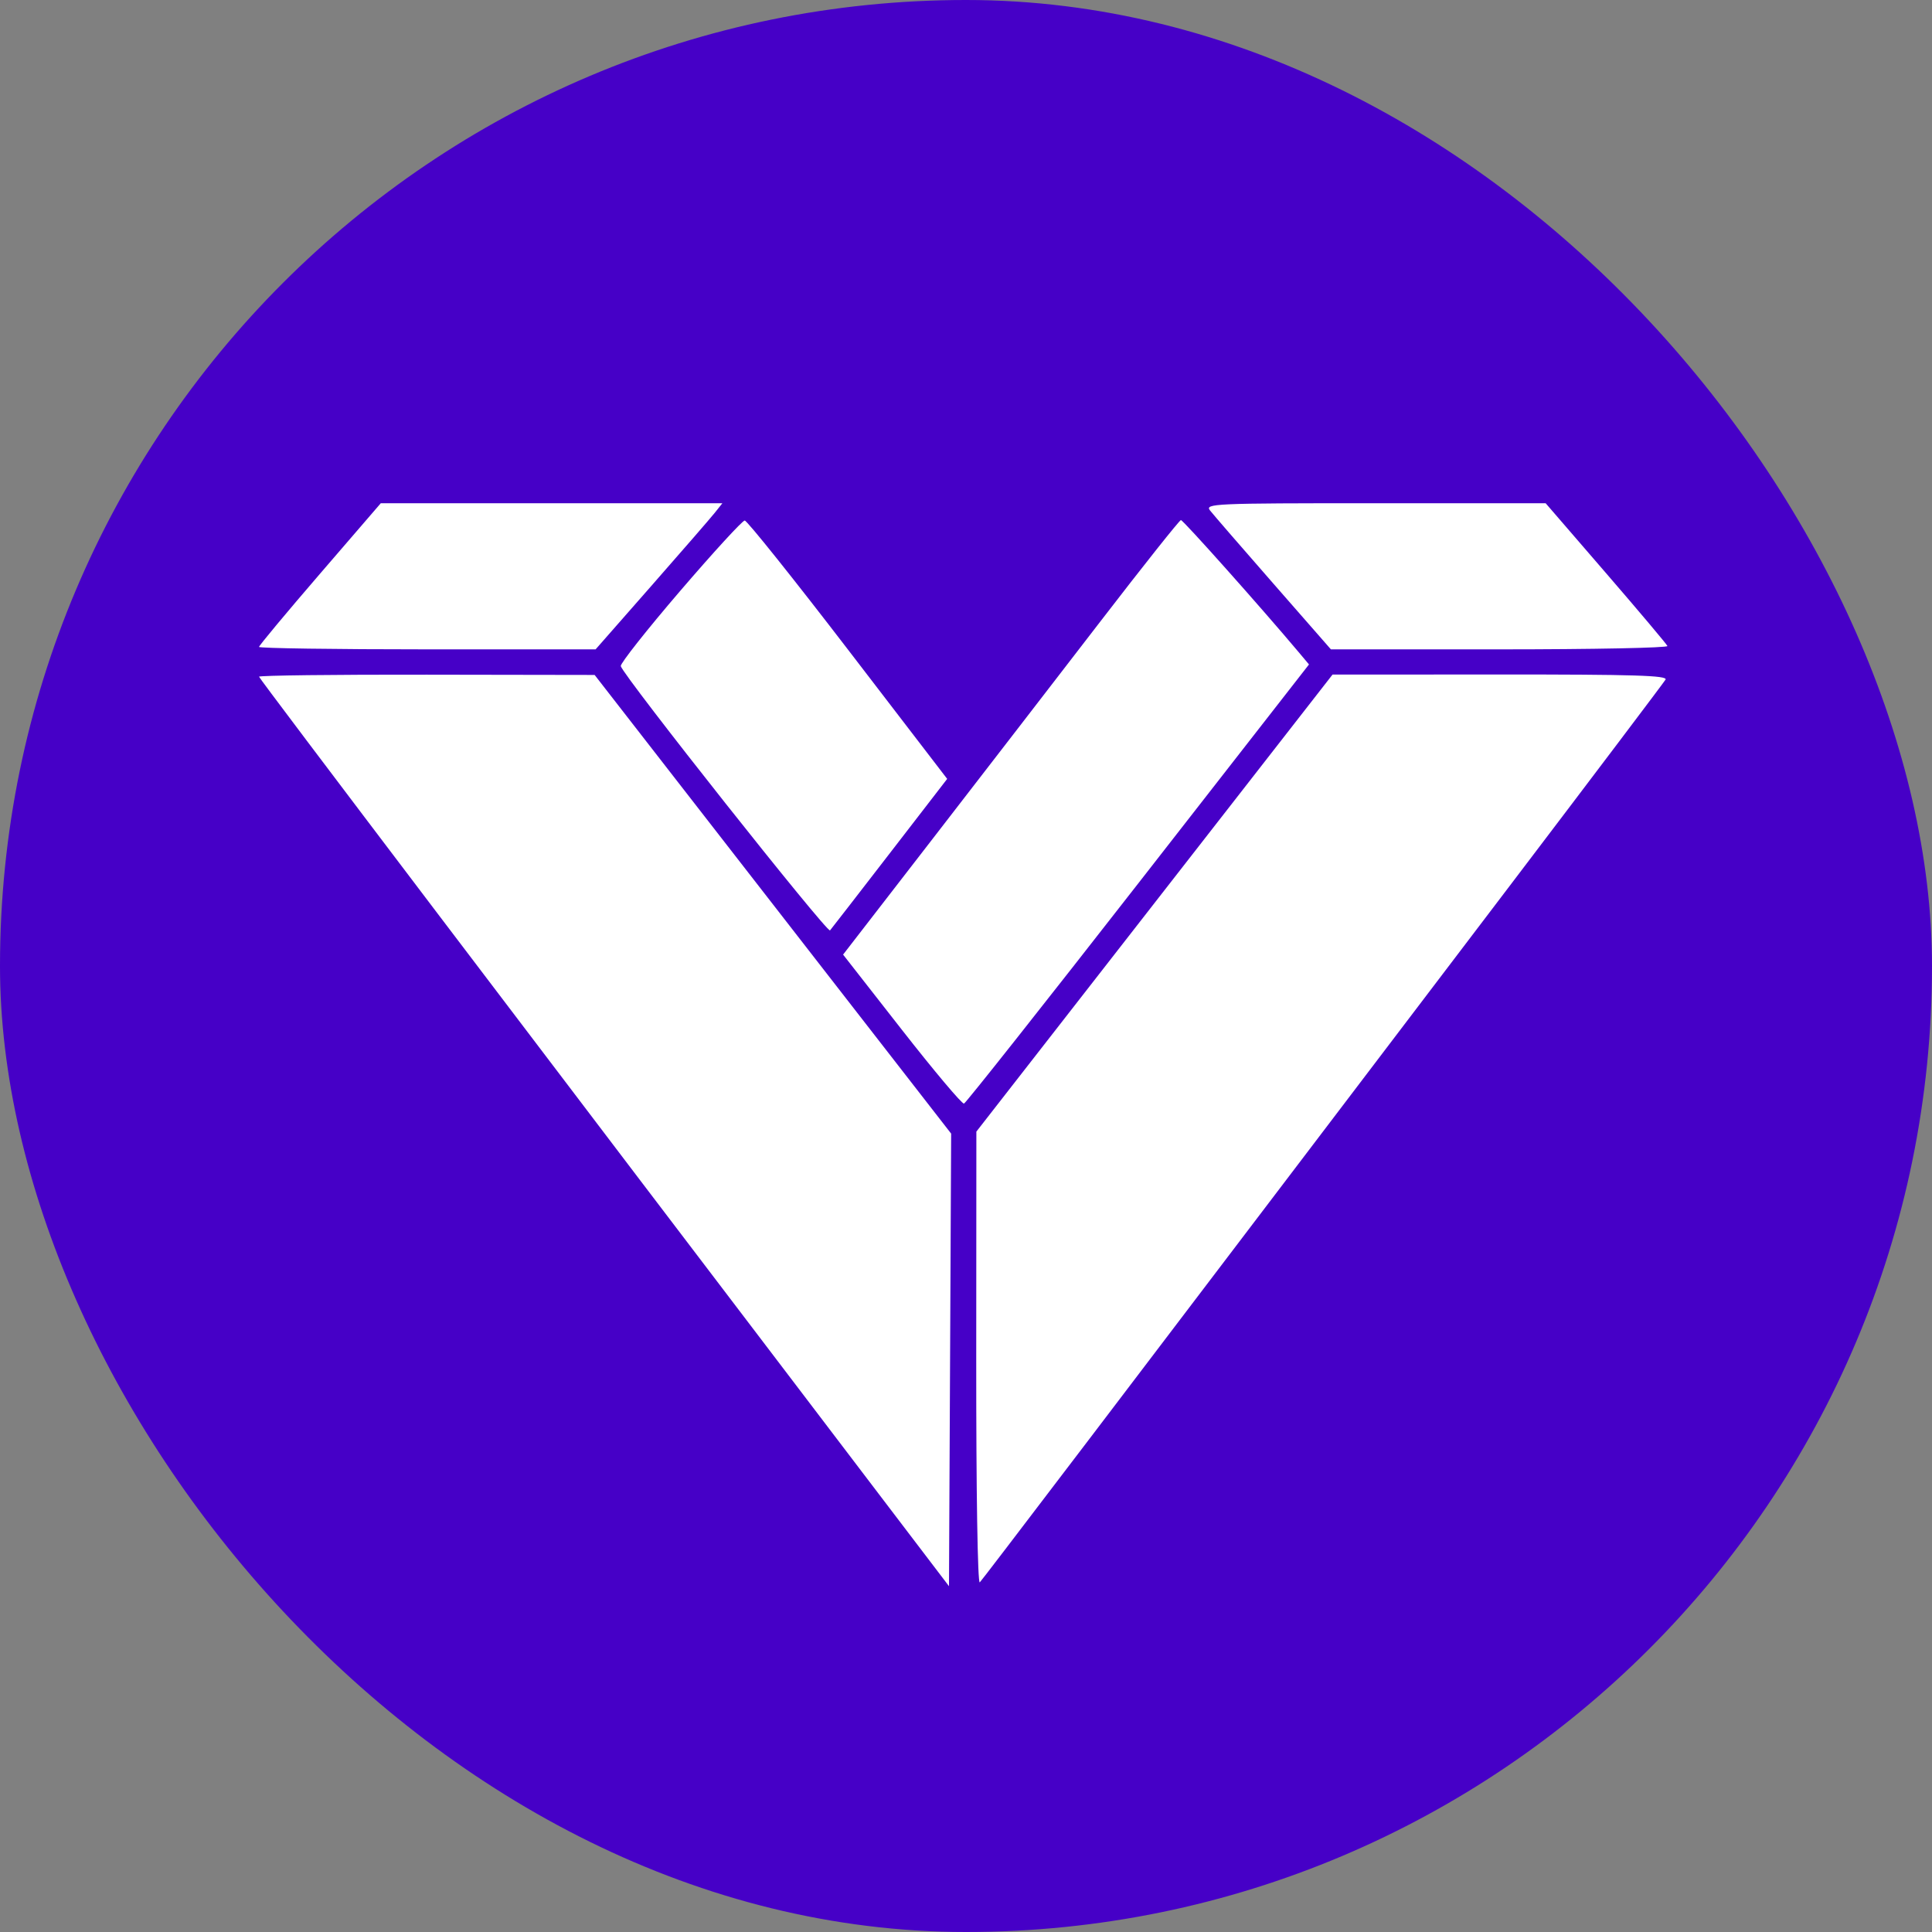 <?xml version="1.0" encoding="UTF-8"?> <svg xmlns="http://www.w3.org/2000/svg" xmlns:xlink="http://www.w3.org/1999/xlink" version="1.1" width="1000" height="1000"><rect width="100%" height="100%" fill="#808080" stroke="none"/><style> #light-icon { display: inline; } #dark-icon { display: none; } @media (prefers-color-scheme: dark) { #light-icon { display: none; } #dark-icon { display: inline; } } </style><g id="light-icon"><svg xmlns="http://www.w3.org/2000/svg" xmlns:xlink="http://www.w3.org/1999/xlink" version="1.1" width="1000" height="1000"><g><g transform="matrix(2.5,0,0,2.5,0,0)"><svg xmlns="http://www.w3.org/2000/svg" xmlns:xlink="http://www.w3.org/1999/xlink" version="1.1" width="400" height="400"><svg xmlns="http://www.w3.org/2000/svg" width="400" height="400" viewBox="0 0 400 400" fill="none"><rect width="400" height="400" rx="200" fill="#4600C7"></rect><path d="M66.235 118.809C59.303 126.851 53.631 133.658 53.631 133.937C53.631 134.215 69.31 134.443 88.472 134.443H123.314L134.865 121.289C141.219 114.054 147.125 107.247 147.991 106.161L149.564 104.187H114.201H78.839L66.235 118.809Z" fill="white"></path><path d="M53.631 140.104C53.631 140.489 108.791 213.225 184.344 312.467L196.479 328.406L196.703 281.555L196.925 234.704L160.02 187.222L123.113 139.741L88.372 139.685C69.265 139.654 53.631 139.843 53.631 140.104Z" fill="white"></path><path d="M140.807 122.365C133.924 130.388 128.396 137.384 128.525 137.911C129.008 139.897 171.29 193.294 171.851 192.626C172.174 192.242 177.763 185.028 184.271 176.594L196.104 161.259L175.576 134.511C164.286 119.799 154.66 107.766 154.186 107.769C153.711 107.773 147.691 114.341 140.807 122.365Z" fill="white"></path><path d="M227.841 128.64C218.98 140.152 203.365 160.386 193.141 173.606L174.553 197.64L186.71 213.187C193.397 221.738 199.191 228.623 199.587 228.485C199.982 228.348 216.215 207.835 235.66 182.901L271.013 137.567L268.879 135.028C261.121 125.793 244.945 107.651 244.495 107.677C244.195 107.696 236.702 117.128 227.841 128.64Z" fill="white"></path><path d="M239.017 186.975L202.147 234.287L202.119 281.356C202.101 308.962 202.408 328.086 202.859 327.604C203.565 326.85 226.725 296.411 312.664 183.284C330.001 160.463 344.475 141.305 344.828 140.71C345.338 139.852 338.283 139.633 310.679 139.647L275.887 139.663L239.017 186.975Z" fill="white"></path><path d="M250.534 105.699C251.186 106.531 257.081 113.339 263.635 120.827L275.55 134.443H310.531C329.771 134.443 345.383 134.13 345.225 133.747C345.067 133.365 339.328 126.557 332.472 118.619L320.007 104.187H284.678C251.157 104.187 249.41 104.264 250.534 105.699Z" fill="white"></path></svg></svg></g></g></svg></g><g id="dark-icon"><svg xmlns="http://www.w3.org/2000/svg" xmlns:xlink="http://www.w3.org/1999/xlink" version="1.1" width="1000" height="1000"><g><g transform="matrix(2.5,0,0,2.5,0,0)"><svg xmlns="http://www.w3.org/2000/svg" xmlns:xlink="http://www.w3.org/1999/xlink" version="1.1" width="400" height="400"><svg xmlns="http://www.w3.org/2000/svg" width="400" height="400" viewBox="0 0 400 400" fill="none"><rect width="400" height="400" rx="200" fill="white"></rect><path d="M66.235 118.809C59.303 126.851 53.631 133.658 53.631 133.937C53.631 134.215 69.31 134.443 88.472 134.443H123.314L134.865 121.289C141.219 114.054 147.125 107.247 147.991 106.161L149.564 104.187H114.201H78.839L66.235 118.809Z" fill="#4600C7"></path><path d="M53.631 140.104C53.631 140.489 108.791 213.225 184.344 312.467L196.479 328.406L196.703 281.555L196.925 234.704L160.02 187.222L123.113 139.741L88.372 139.685C69.265 139.654 53.631 139.843 53.631 140.104Z" fill="#4600C7"></path><path d="M140.807 122.365C133.924 130.388 128.396 137.384 128.525 137.911C129.008 139.897 171.29 193.294 171.851 192.626C172.174 192.242 177.763 185.028 184.271 176.594L196.104 161.259L175.576 134.511C164.286 119.799 154.66 107.766 154.186 107.769C153.711 107.773 147.691 114.341 140.807 122.365Z" fill="#4600C7"></path><path d="M227.841 128.64C218.98 140.152 203.365 160.386 193.141 173.606L174.553 197.64L186.71 213.187C193.397 221.738 199.191 228.623 199.587 228.485C199.982 228.348 216.215 207.835 235.66 182.901L271.013 137.567L268.879 135.028C261.121 125.793 244.945 107.651 244.495 107.677C244.195 107.696 236.702 117.128 227.841 128.64Z" fill="#4600C7"></path><path d="M239.017 186.975L202.147 234.287L202.119 281.356C202.101 308.962 202.408 328.086 202.859 327.604C203.565 326.85 226.725 296.411 312.664 183.284C330.001 160.463 344.475 141.305 344.828 140.71C345.338 139.852 338.283 139.633 310.679 139.647L275.887 139.663L239.017 186.975Z" fill="#4600C7"></path><path d="M250.534 105.699C251.186 106.531 257.081 113.339 263.635 120.827L275.55 134.443H310.531C329.771 134.443 345.383 134.13 345.225 133.747C345.067 133.365 339.328 126.557 332.472 118.619L320.007 104.187H284.678C251.157 104.187 249.41 104.264 250.534 105.699Z" fill="#4600C7"></path></svg></svg></g></g></svg></g></svg> 